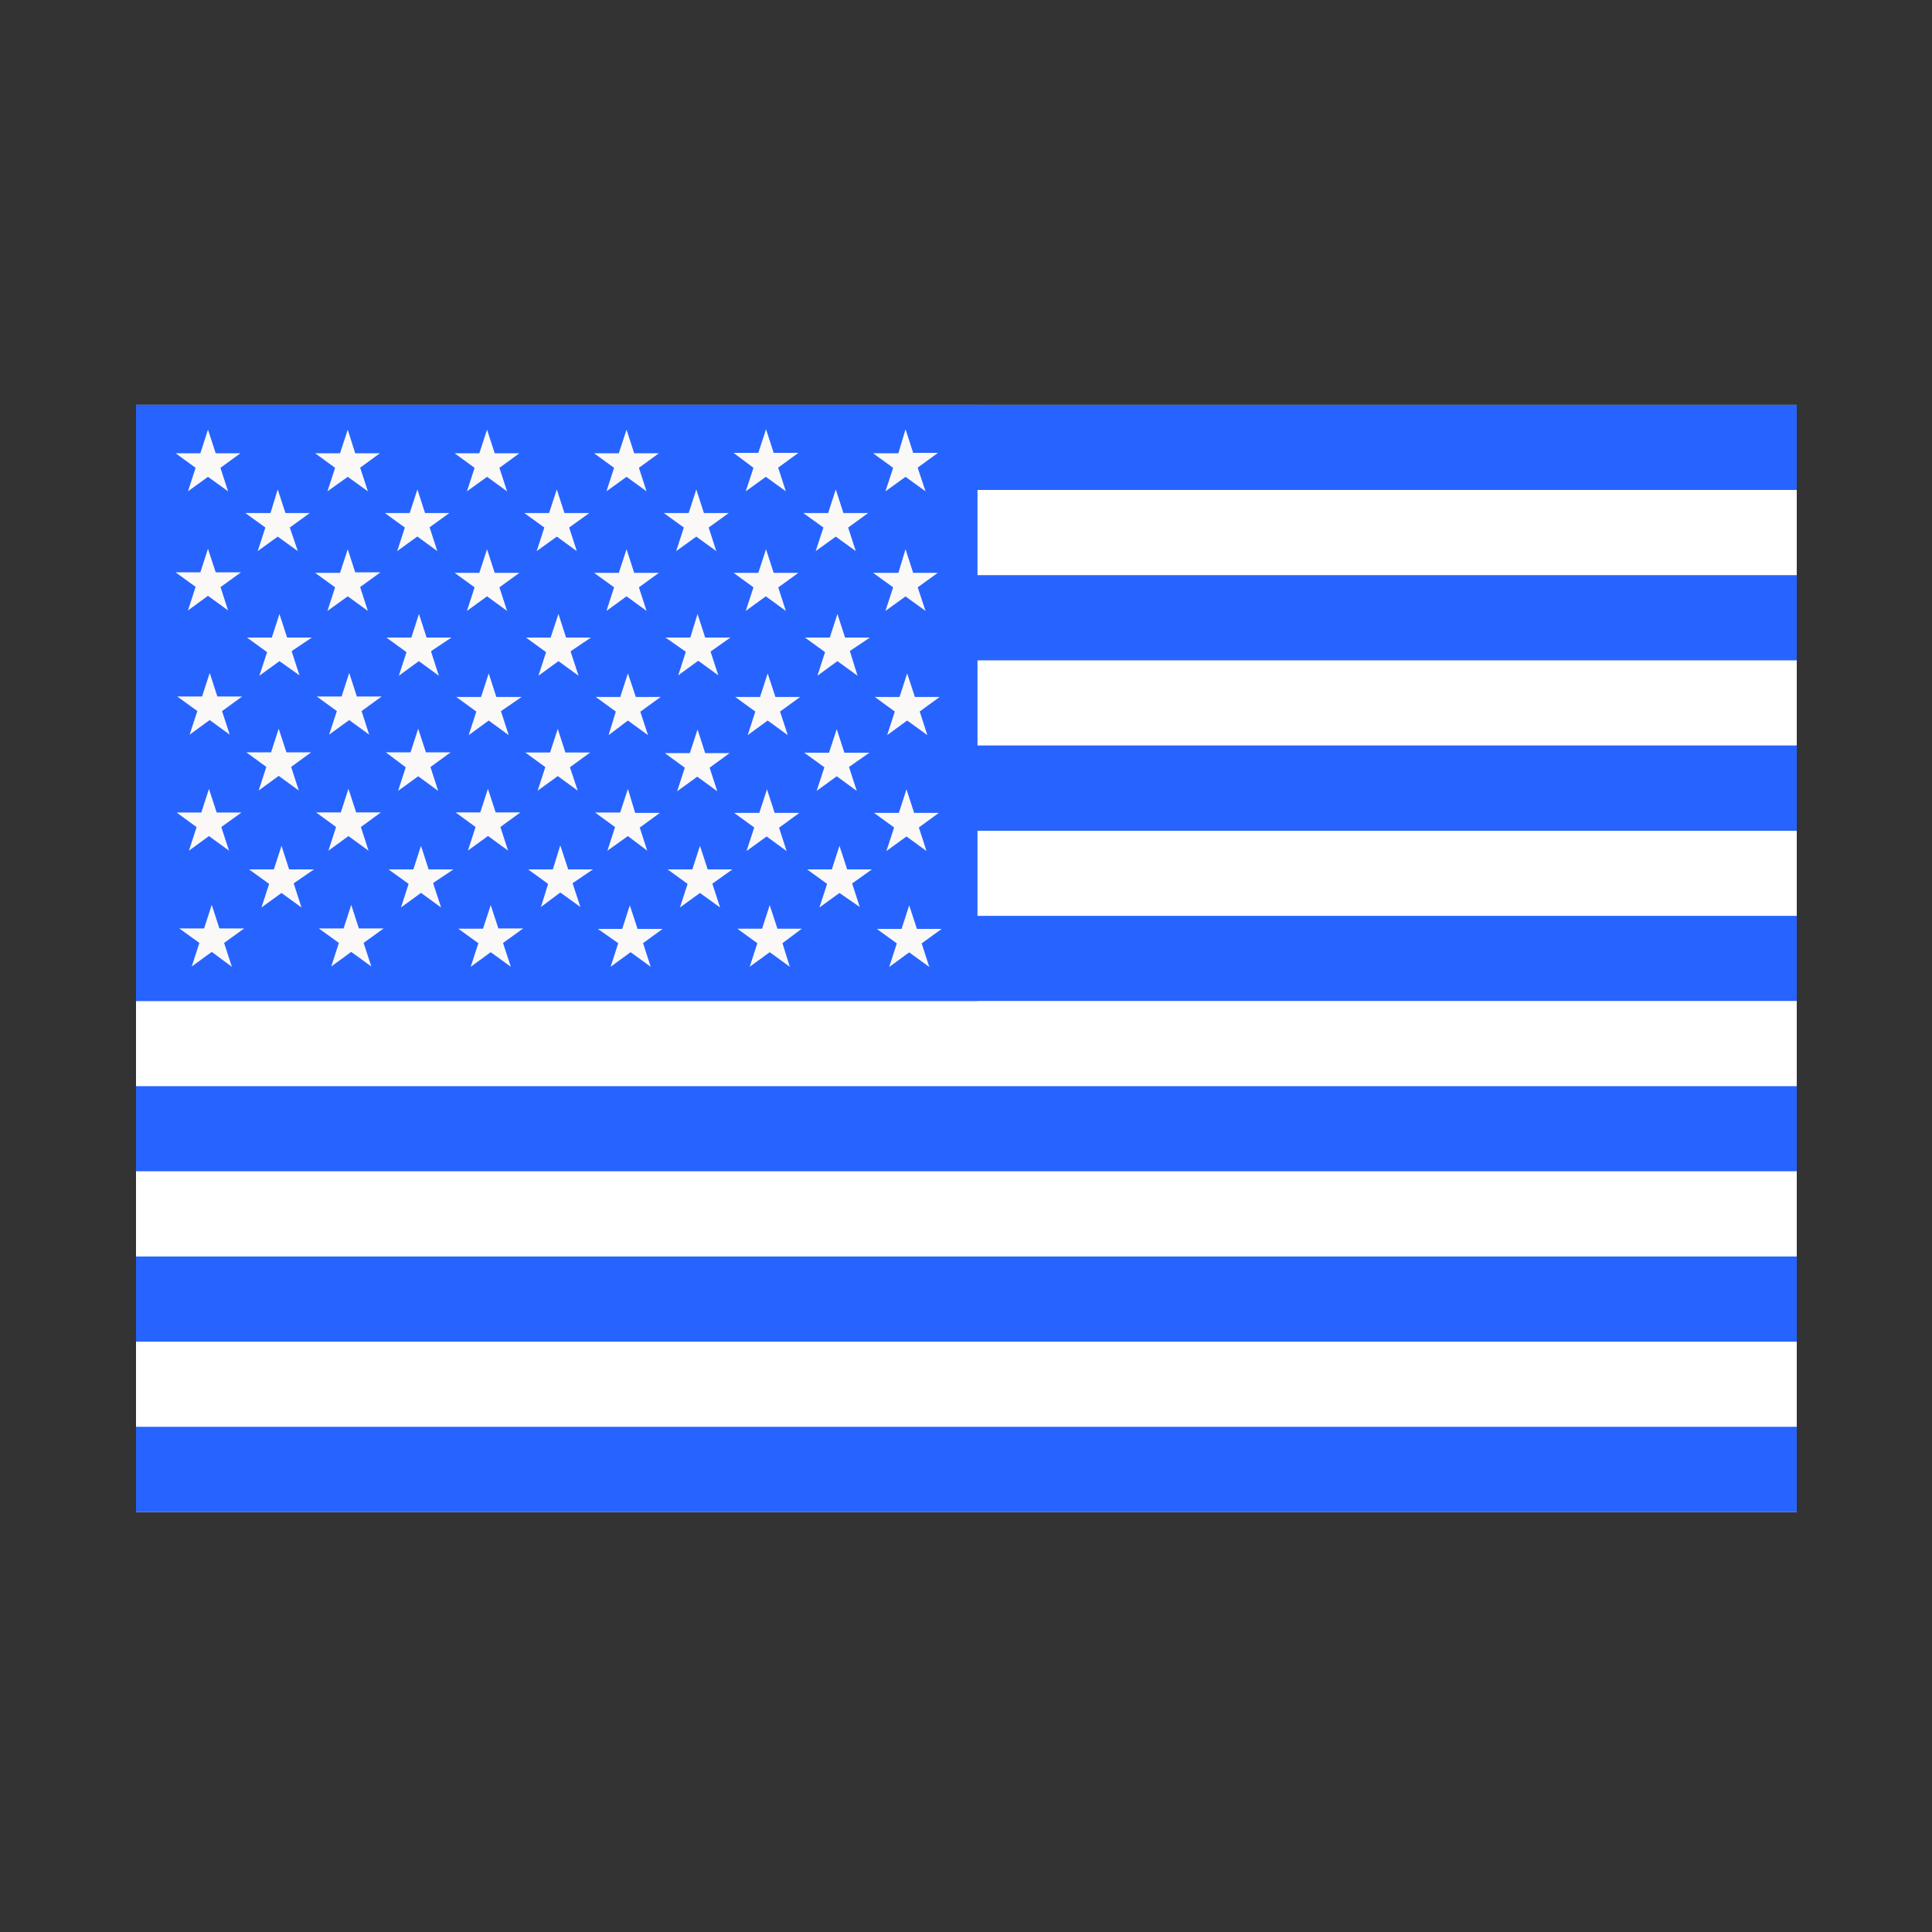 <svg id="Layer_1" data-name="Layer 1" xmlns="http://www.w3.org/2000/svg" xmlns:xlink="http://www.w3.org/1999/xlink" viewBox="0 0 200 200"><rect x="0" y="0" width="200" height="200" fill="#333333" stroke="none"/><defs><style>.cls-1{fill:#2764ff;}.cls-2{clip-path:url(#clip-path);}.cls-3{fill:#fff;}.cls-4{fill:#fbf9f8;}</style><clipPath id="clip-path"><path class="cls-1" d="M-152.75,132.4c.24.69-1.68,10.51-1.68,11.21s14.44,5.6,14.44,5.6l6.27,9.35,6,1.64v5.38l3.61-.7s7.22,10.28,7.94,11,2.37,14.5,2.37,14.5L-86.71,193c.38-.32.76-.62,1.13-.94l.94-.78,4.34,1.36.24-.56-4.87-4.14,10.58-16.36L-71,169c-4.16-9.91-4.16-10.64-4.16-11.14,0-.22.12-1.4.31-3.11l-55.41-84.25,10.82-50.88L-165.18,4.82l-2.5,13.76-6.49,10.06,3.85,15.19L-173,47.1s-.48,9.11,0,10.75,4.57,8.42,4.57,8.42v7.48s2.17,4.68,2.89,5.38,3.38-1.17,3.38-1.17l.48,4.2-2.65,1.64-1.21,10,7,6.08-5.05,6.07S-153,131.69-152.75,132.4Z"/></clipPath></defs><path class="cls-1" d="M-152.75,132.4c.24.69-1.68,10.51-1.68,11.21s14.44,5.6,14.44,5.6l6.27,9.35,6,1.64v5.38l3.61-.7s7.22,10.28,7.94,11,2.37,14.5,2.37,14.5L-86.71,193c.38-.32.76-.62,1.13-.94l.94-.78,4.34,1.36.24-.56-4.87-4.14,10.58-16.36L-71,169c-4.16-9.91-4.16-10.64-4.16-11.14,0-.22.12-1.4.31-3.11l-55.41-84.25,10.82-50.88L-165.18,4.82l-2.5,13.76-6.49,10.06,3.85,15.19L-173,47.1s-.48,9.11,0,10.75,4.57,8.42,4.57,8.42v7.48s2.17,4.68,2.89,5.38,3.38-1.17,3.38-1.17l.48,4.2-2.65,1.64-1.21,10,7,6.08-5.05,6.07S-153,131.69-152.75,132.4Z"/><g class="cls-2"><rect class="cls-1" x="-174.17" y="-112.13" width="705.94" height="476.3"/></g><polygon class="cls-3" points="14.08 41.91 186 41.91 186 156.52 14.08 156.52 14.08 41.91 14.08 41.91"/><path class="cls-1" d="M14.08,147.7H186v8.82H14.08V147.7Zm0-105.79H186v8.81H14.08V41.91Zm0,17.63H186v8.82H14.08V59.54Zm0,17.63H186V86H14.08V77.17Zm0,17.64H186v8.81H14.08V94.81Zm0,17.63H186v8.81H14.08v-8.81Zm0,17.63H186v8.82H14.08v-8.82Z"/><polygon class="cls-1" points="14.08 41.91 101.19 41.91 101.19 103.62 14.08 103.62 14.08 41.91 14.08 41.91"/><path class="cls-4" d="M94.53,59.3l-.79-2.44L93,59.3H90.38l2.08,1.5-.8,2.44,2.08-1.5,2.07,1.5L95,60.8l2.08-1.5ZM22.82,48.43l2.07-1.51H22.33l-.8-2.44-.79,2.44H18.18l2.07,1.51-.79,2.43,2.07-1.5,2.08,1.5-.79-2.43Zm14.44,0,2.07-1.51H36.77L36,44.48l-.8,2.44H32.62l2.07,1.51-.79,2.43L36,49.36l2.08,1.5-.79-2.43Zm14.44,0,2.07-1.51H51.21l-.79-2.44-.8,2.44H47.06l2.07,1.51-.79,2.43,2.08-1.5,2.07,1.5-.79-2.43Zm14.44,0,2.07-1.51H65.65l-.79-2.44-.8,2.44H61.5l2.07,1.51-.79,2.43,2.08-1.5,2.07,1.5-.79-2.43Zm-35.72,43L32.5,90H29.93l-.79-2.44L28.35,90H25.78l2.08,1.5-.79,2.44,2.07-1.5,2.07,1.5-.79-2.44ZM29.14,91Zm1-11.61,2.07-1.51H29.65l-.8-2.44-.79,2.44H25.5l2.07,1.51-.79,2.44,2.07-1.51,2.08,1.51-.79-2.44Zm.07-12L32.28,66H29.72l-.79-2.44L28.14,66H25.57l2.08,1.51-.8,2.44,2.08-1.51L31,69.91l-.79-2.44Zm50.37-19,2.07-1.51H80.09l-.79-2.44-.8,2.44H75.94L78,48.43l-.8,2.43,2.08-1.5,2.07,1.5-.79-2.43Zm14.44,0,2.08-1.51H94.53l-.79-2.44L93,46.92H90.38l2.08,1.51-.8,2.43,2.08-1.5,2.07,1.5L95,48.43Zm-50.37,19L46.73,66H44.16l-.79-2.44L42.58,66H40l2.08,1.51-.79,2.44,2.07-1.51,2.07,1.51-.79-2.44Zm-.07,12,2.07-1.51H44.09l-.8-2.44-.79,2.44H39.94L42,79.43l-.79,2.44,2.08-1.51,2.07,1.51-.79-2.44Zm.28,12L46.94,90H44.37l-.79-2.44L42.79,90H40.22l2.08,1.5-.79,2.44,2.07-1.51,2.08,1.51-.8-2.44ZM43.58,91Zm15.72.41L61.38,90H58.82L58,87.51,57.23,90H54.67l2.07,1.5L56,93.89,58,92.39l2.08,1.5-.8-2.44Zm-.28-12,2.07-1.51H58.53l-.79-2.44-.8,2.44H54.38l2.07,1.51-.79,2.44,2.08-1.51,2.07,1.51L59,79.43Zm.07-12L61.17,66H58.6l-.79-2.44L57,66H54.45l2.08,1.51-.79,2.44,2.07-1.51,2.08,1.51-.8-2.44ZM30,54.61l2.07-1.5H29.55l-.8-2.44L28,53.11H25.4l2.07,1.5-.79,2.44,2.07-1.5,2.08,1.5L30,54.61Zm14.44,0,2.07-1.5H44l-.79-2.44-.8,2.44H39.84l2.07,1.5-.79,2.44,2.08-1.51,2.07,1.51-.79-2.44ZM73.53,67.47,75.61,66H73l-.79-2.44L71.46,66H68.89L71,67.47l-.79,2.44,2.07-1.51,2.08,1.51-.8-2.44Zm-.07,12,2.07-1.51H73l-.79-2.44-.8,2.44H68.82l2.07,1.51-.79,2.44,2.08-1.51,2.07,1.51-.79-2.44Zm.29,12L75.82,90H73.26l-.8-2.44L71.67,90H69.11l2.07,1.5-.79,2.44,2.07-1.5,2.08,1.5-.79-2.44Zm14.44,0L90.26,90H87.7l-.8-2.44L86.11,90H83.55l2.07,1.5-.79,2.44,2.07-1.5L89,93.89l-.79-2.44ZM86.9,91Zm1-11.61L90,77.92H87.41l-.79-2.44-.8,2.44H83.26l2.08,1.51-.8,2.44,2.08-1.51,2.07,1.51-.79-2.44Zm.08-12L90.05,66H87.48l-.79-2.44L85.9,66H83.33l2.08,1.51-.79,2.44,2.07-1.51,2.08,1.51L88,67.47ZM58.92,54.61,61,53.11H58.43l-.79-2.44-.8,2.44H54.28l2.07,1.5-.79,2.44,2.08-1.5,2.07,1.5-.79-2.44Zm14.44,0,2.08-1.5H72.87l-.79-2.44-.79,2.44H68.72l2.07,1.5L70,57.05l2.08-1.5,2.07,1.5-.79-2.44Zm14.44,0,2.07-1.5H87.31l-.79-2.44-.79,2.44H83.16l2.08,1.5-.8,2.44,2.08-1.5,2.07,1.5-.79-2.44Zm-64.6,43,2.08-1.5H22.71l-.79-2.44-.79,2.44H18.56l2.08,1.5-.79,2.44,2.07-1.51L24,100.08l-.79-2.44Zm-.29-12L25,84.11H22.43l-.8-2.44-.79,2.44H18.28l2.07,1.51-.79,2.44,2.07-1.51,2.08,1.51-.8-2.44Zm.08-12,2.08-1.51H22.5l-.79-2.44-.79,2.44H18.35l2.08,1.51-.8,2.44,2.08-1.51,2.07,1.51L23,73.66Zm14.44,0,2.08-1.51H36.94l-.79-2.44-.79,2.44H32.79l2.08,1.51-.8,2.44,2.08-1.51,2.07,1.51-.79-2.44Zm-.07,12,2.07-1.51H36.87l-.8-2.44-.79,2.44H32.72l2.07,1.51L34,88.06l2.07-1.51,2.08,1.51-.79-2.44Zm.28,12,2.08-1.5H37.15l-.79-2.44-.79,2.44H33l2.08,1.5-.79,2.44,2.07-1.51,2.08,1.51-.8-2.44Zm14.44,0,2.08-1.5H51.59L50.8,93.7,50,96.14H47.44l2.08,1.5-.79,2.44,2.07-1.51,2.08,1.51-.8-2.44Zm-.28-12,2.07-1.51H51.31l-.8-2.44-.79,2.44H47.16l2.07,1.51-.79,2.44,2.08-1.51,2.07,1.51-.79-2.44Zm.07-12L54,72.15H51.38l-.79-2.44-.79,2.44H47.23l2.08,1.51-.79,2.44,2.07-1.51,2.07,1.51-.79-2.44Zm-29-12.86,2.07-1.5H22.33l-.8-2.44-.79,2.44H18.18l2.07,1.5-.79,2.44,2.07-1.51,2.08,1.51-.79-2.44Zm14.44,0,2.07-1.5H36.77L36,56.86l-.8,2.44H32.62l2.07,1.5-.79,2.44L36,61.73l2.08,1.51-.79-2.44ZM66.31,73.66l2.08-1.51H65.82L65,69.71l-.79,2.44H61.67l2.08,1.51L63,76.1,65,74.59l2.08,1.51-.8-2.44Zm-.07,12,2.07-1.51H65.75L65,81.67l-.8,2.44H61.6l2.07,1.51-.79,2.44L65,86.55,67,88.06l-.79-2.44Zm.29,12,2.07-1.5H66l-.8-2.44-.79,2.44H61.89L64,97.64l-.79,2.44,2.07-1.51,2.08,1.51-.79-2.44Zm14.44,0L83,96.14H80.48l-.8-2.44-.79,2.44H76.33l2.07,1.5-.79,2.44,2.07-1.51,2.08,1.51L81,97.64Zm14.44,0,2.07-1.5H94.92l-.8-2.44-.79,2.44H90.77l2.07,1.5-.79,2.44,2.07-1.51,2.08,1.51-.79-2.44Zm-14.73-12,2.07-1.51H80.19l-.79-2.44-.8,2.44H76l2.08,1.51-.8,2.44,2.08-1.51,2.07,1.51-.79-2.44Zm14.44,0,2.07-1.51H94.63l-.79-2.44-.79,2.44H90.48l2.08,1.51-.8,2.44,2.08-1.51,2.07,1.51-.79-2.44Zm-14.37-12,2.08-1.51H80.27l-.8-2.44-.79,2.44H76.11l2.08,1.51L77.4,76.1l2.07-1.51,2.08,1.51-.8-2.44Zm14.45,0,2.07-1.51H94.71l-.8-2.44-.79,2.44H90.56l2.07,1.51-.79,2.44,2.07-1.51L96,76.1l-.79-2.44ZM51.7,60.8l2.07-1.5H51.21l-.79-2.44-.8,2.44H47.06l2.07,1.5-.79,2.44,2.08-1.51,2.07,1.51L51.7,60.8Zm14.44,0,2.07-1.5H65.65l-.79-2.44-.8,2.44H61.5l2.07,1.5-.79,2.44,2.08-1.51,2.07,1.51-.79-2.44Zm14.44,0,2.07-1.5H80.09l-.79-2.44-.8,2.44H75.94L78,60.8l-.8,2.44,2.08-1.51,2.07,1.51-.79-2.44Z"/></svg>